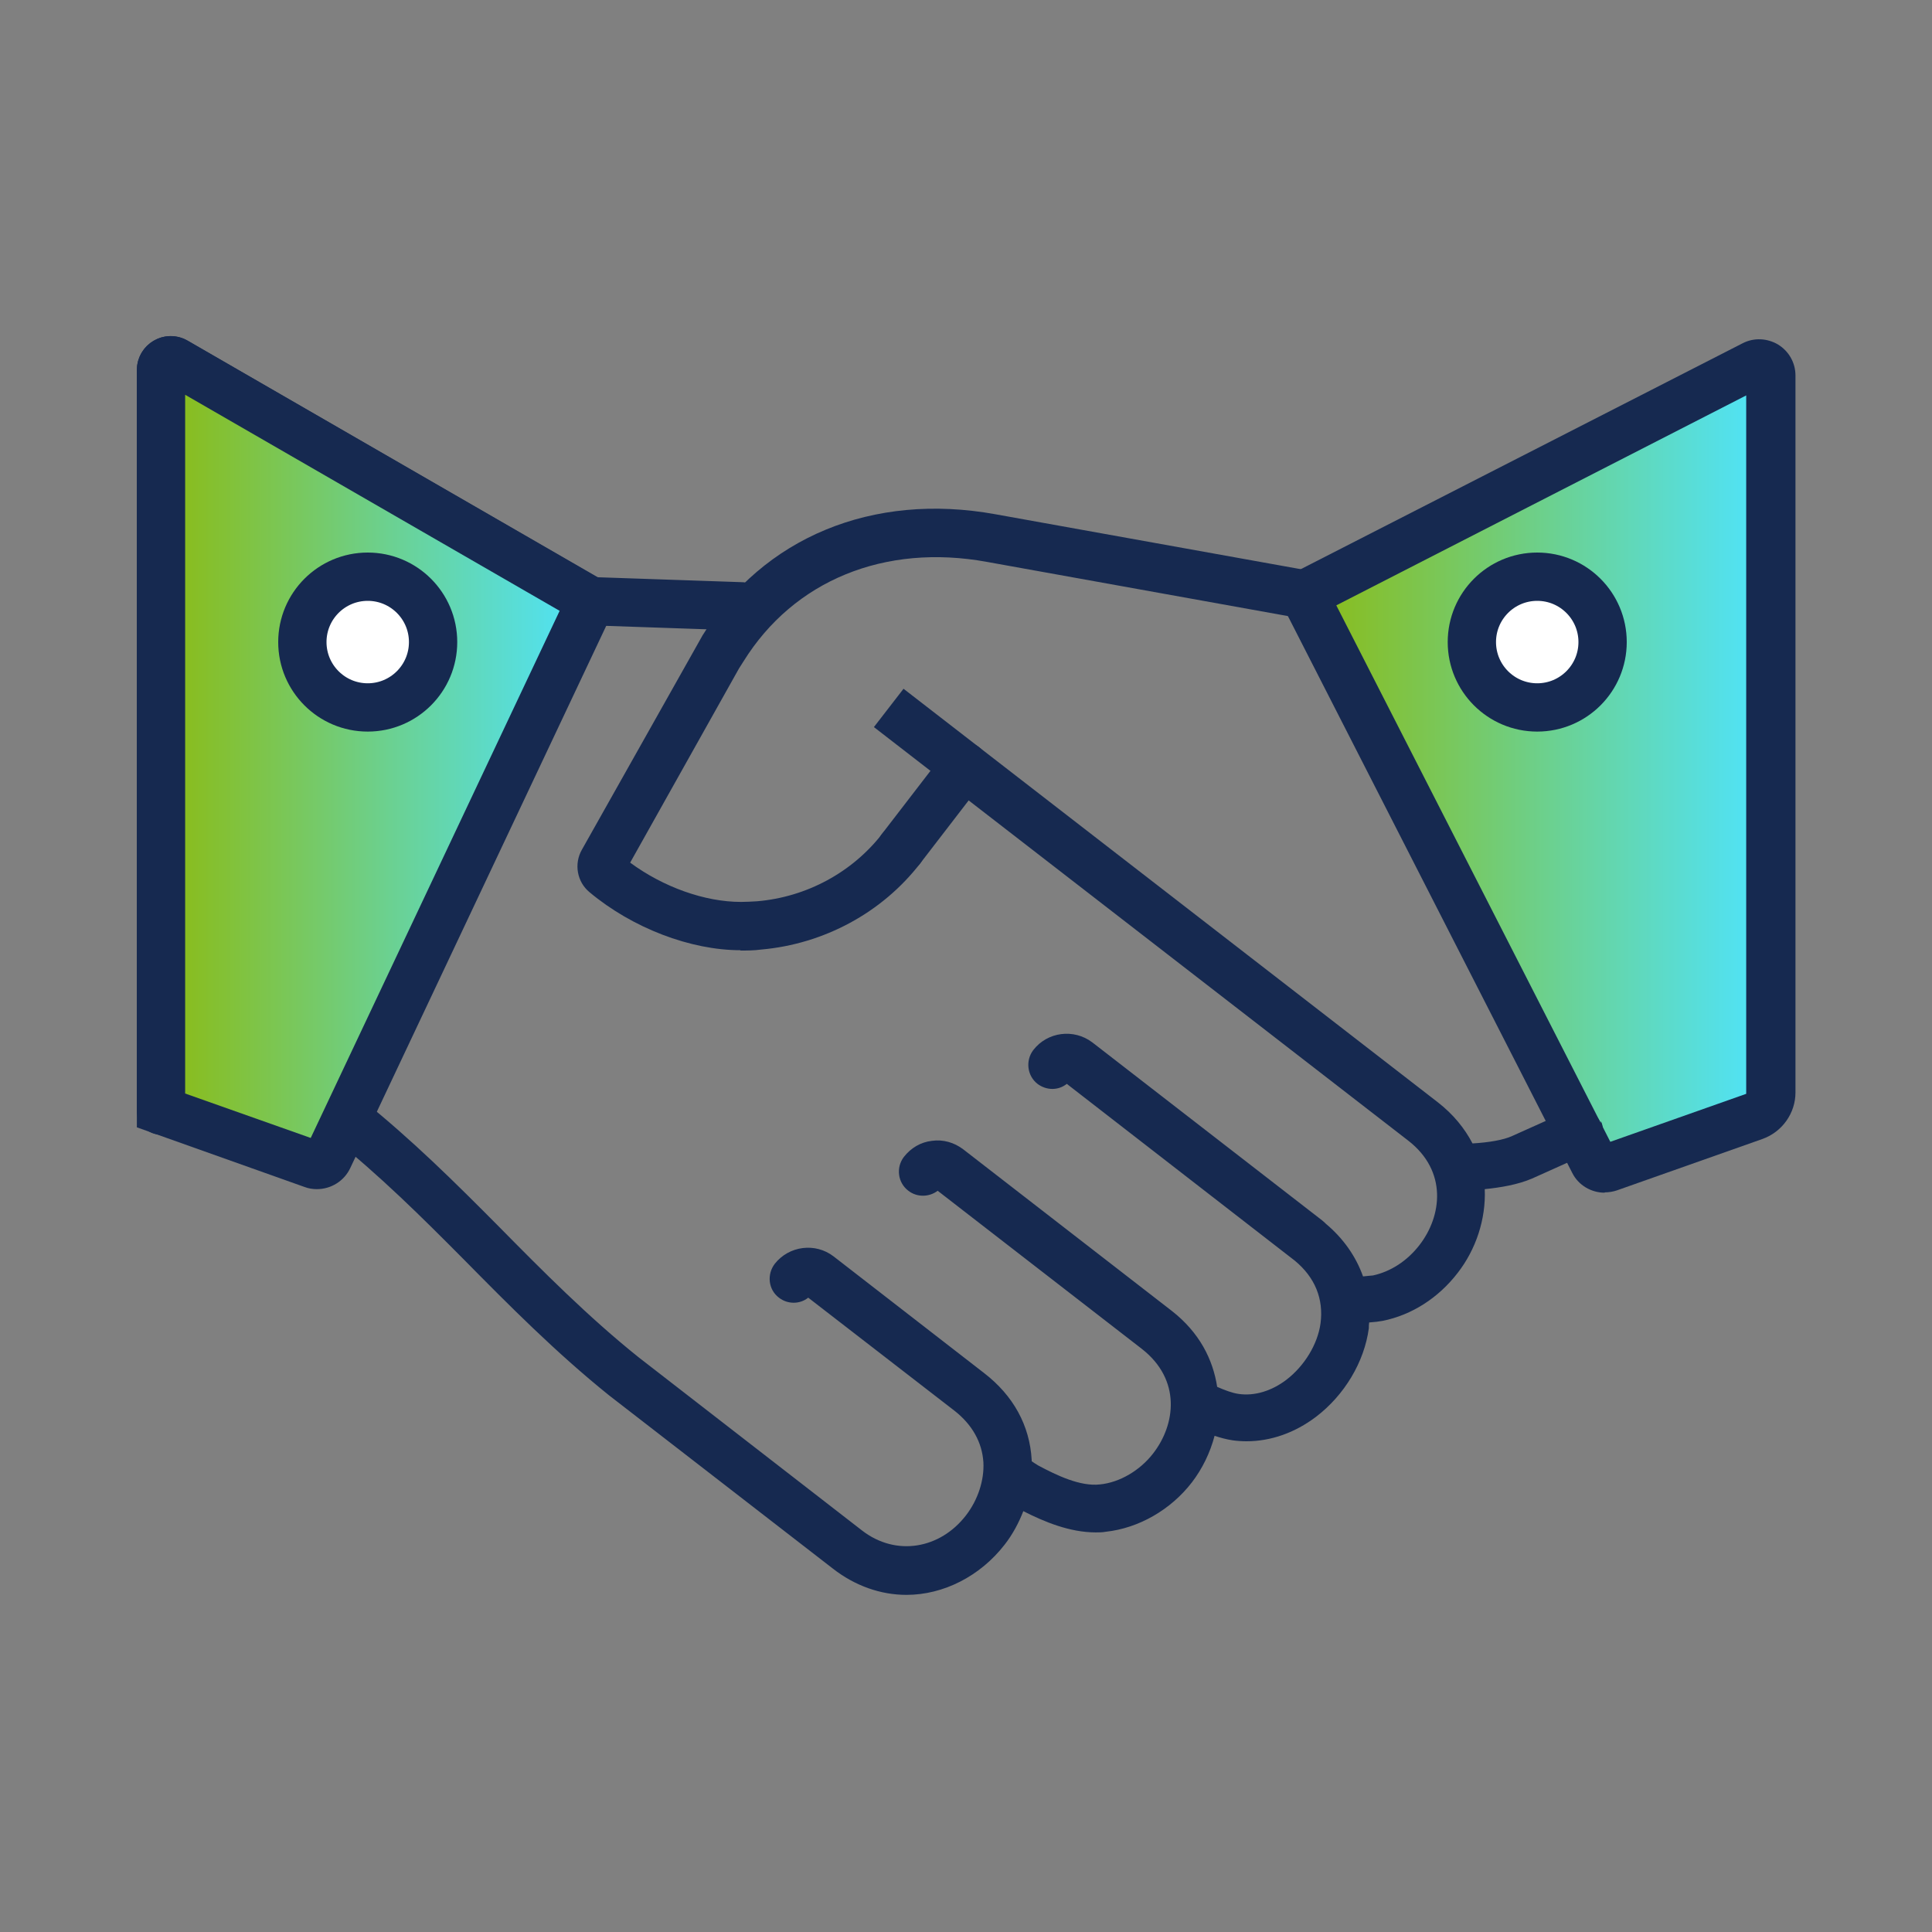 <?xml version="1.0" encoding="UTF-8"?> <svg xmlns="http://www.w3.org/2000/svg" xmlns:xlink="http://www.w3.org/1999/xlink" id="Calque_1" data-name="Calque 1" viewBox="0 0 60 60"><rect x="0" y="0" width="60" height="60" fill="#808080" stroke="none"/><defs><style> .cls-1 { fill: #fff; } .cls-1, .cls-2 { stroke: #162950; stroke-linecap: round; stroke-miterlimit: 10; stroke-width: 1.5px; } .cls-3 { fill: url(#linear-gradient-2); } .cls-4 { fill: url(#linear-gradient); } .cls-5 { fill: #162950; } .cls-2 { fill: none; } </style><linearGradient id="linear-gradient" x1="40.49" y1="23.79" x2="55" y2="23.79" gradientUnits="userSpaceOnUse"><stop offset="0" stop-color="#8cbb13"></stop><stop offset="1" stop-color="#4ee4ff"></stop></linearGradient><linearGradient id="linear-gradient-2" x1="5" y1="23.68" x2="18.35" y2="23.68" xlink:href="#linear-gradient"></linearGradient></defs><g id="LINE"><g><path class="cls-4" d="M54.45,11.33l-13.96,7.14,9,17.62c.08.17.28.24.45.18l4.53-1.6c.31-.11.52-.4.52-.73V11.67c0-.28-.3-.46-.55-.34Z"></path><path class="cls-5" d="M49.83,37.04c-.41,0-.81-.23-1-.61l-9.34-18.29,14.63-7.48c.35-.18.76-.16,1.1.04.34.21.54.57.54.96v22.27c0,.64-.41,1.22-1.02,1.44l-4.53,1.6c-.12.04-.25.06-.37.06ZM41.5,18.8l8.51,16.66,4.22-1.49V12.28s-12.73,6.52-12.73,6.52Z"></path></g></g><g id="LINE-2" data-name="LINE"><line class="cls-2" x1="29.95" y1="23.8" x2="27.98" y2="26.36"></line></g><g id="LINE-3" data-name="LINE"><path class="cls-2" d="M5,34.49V11.49c0-.23.25-.38.45-.26l12.9,7.45"></path></g><g id="LINE-4" data-name="LINE"><path class="cls-2" d="M18.35,18.67l4.68.16"></path></g><g><path class="cls-5" d="M49.71,34.87c-.17-.38-.61-.55-.99-.38l-1.76.79c-.26.12-.71.2-1.23.23-.24-.46-.59-.9-1.08-1.28l-16.59-12.84-.92,1.19,16.59,12.84c1.23.95,1.05,2.35.35,3.25-.38.49-.89.82-1.44.94-.05,0-.17.02-.31.03-.22-.62-.61-1.18-1.16-1.64h0s-.03-.03-.03-.03l-.08-.07h0s-7.14-5.53-7.14-5.53c-.57-.43-1.39-.33-1.83.24-.25.33-.19.8.13,1.05.28.21.65.21.91,0l7.08,5.49c.63.52.9,1.19.8,1.95-.09.65-.5,1.32-1.06,1.75-.46.35-.99.51-1.48.44-.21-.03-.44-.12-.67-.22-.13-.85-.55-1.69-1.41-2.36l-6.48-5.02c-.28-.21-.62-.31-.97-.26-.35.04-.65.22-.87.5-.25.33-.19.8.14,1.05.27.21.65.2.91,0l6.34,4.91c1.23.96,1.05,2.35.35,3.25-.41.53-1.04.9-1.65.96-.61.07-1.34-.28-1.92-.59-.07-.04-.14-.09-.2-.13,0-.01,0-.03,0-.04-.06-1.07-.57-2-1.48-2.7l-4.67-3.62c-.57-.44-1.39-.33-1.83.23-.25.33-.2.8.13,1.05.27.21.65.21.91,0l4.54,3.51c.55.43.86.98.9,1.6.03.56-.17,1.17-.54,1.65-.8,1.04-2.17,1.29-3.23.47l-6.94-5.38c-1.56-1.25-2.98-2.68-4.35-4.07-1.35-1.36-2.68-2.68-4.25-3.94-.32-.26-.8-.21-1.05.12s-.21.79.12,1.05c1.51,1.21,2.76,2.45,4.12,3.82,1.4,1.42,2.85,2.88,4.49,4.2l6.95,5.38c.69.54,1.49.82,2.29.82,1.15,0,2.29-.58,3.05-1.56.25-.32.44-.68.58-1.04.65.33,1.44.66,2.25.66.1,0,.2,0,.31-.02,1.02-.11,2.02-.68,2.68-1.54.32-.42.56-.91.7-1.44.18.06.36.11.56.14.14.02.29.03.43.03.75,0,1.5-.26,2.16-.76.88-.67,1.5-1.7,1.64-2.75,0-.06,0-.12.01-.18.16-.01.32-.03.42-.05.9-.18,1.73-.71,2.33-1.49.56-.72.88-1.66.84-2.6.49-.05,1.03-.14,1.47-.33l1.76-.79c.38-.17.55-.61.38-.99Z"></path><path class="cls-5" d="M22.99,29.52c.21,0,.42,0,.64-.03,1.96-.17,3.77-1.15,4.95-2.68.25-.33.19-.8-.13-1.05-.33-.26-.8-.19-1.05.13-.93,1.2-2.35,1.97-3.89,2.1-.17.01-.34.02-.5.02-1.12,0-2.41-.46-3.44-1.22l3.38-6.03.14-.22c1.56-2.51,4.38-3.67,7.56-3.09l9.72,1.75.27-1.48-9.73-1.75c-3.81-.69-7.21.72-9.09,3.76l-3.75,6.66c-.25.44-.15,1,.24,1.32,1.33,1.11,3.13,1.8,4.69,1.8Z"></path></g><circle class="cls-1" cx="47.74" cy="19.94" r="2.03"></circle><circle class="cls-2" cx="11.42" cy="19.94" r="1.28"></circle><g id="LINE-5" data-name="LINE"><g><path class="cls-3" d="M5,34.49l4.7,1.67c.19.07.41-.02.5-.21l8.16-17.28-12.9-7.45c-.2-.12-.45.03-.45.26v23"></path><path class="cls-5" d="M9.84,36.93c-.13,0-.26-.02-.39-.07l-5.2-1.85V11.49c0-.37.2-.72.53-.91.32-.19.73-.19,1.05,0l13.5,7.79-8.45,17.9c-.19.41-.6.66-1.04.66ZM5.75,33.96l3.9,1.38,7.73-16.37-11.63-6.71v21.7Z"></path></g></g><circle class="cls-1" cx="11.42" cy="19.94" r="2.03"></circle></svg> 